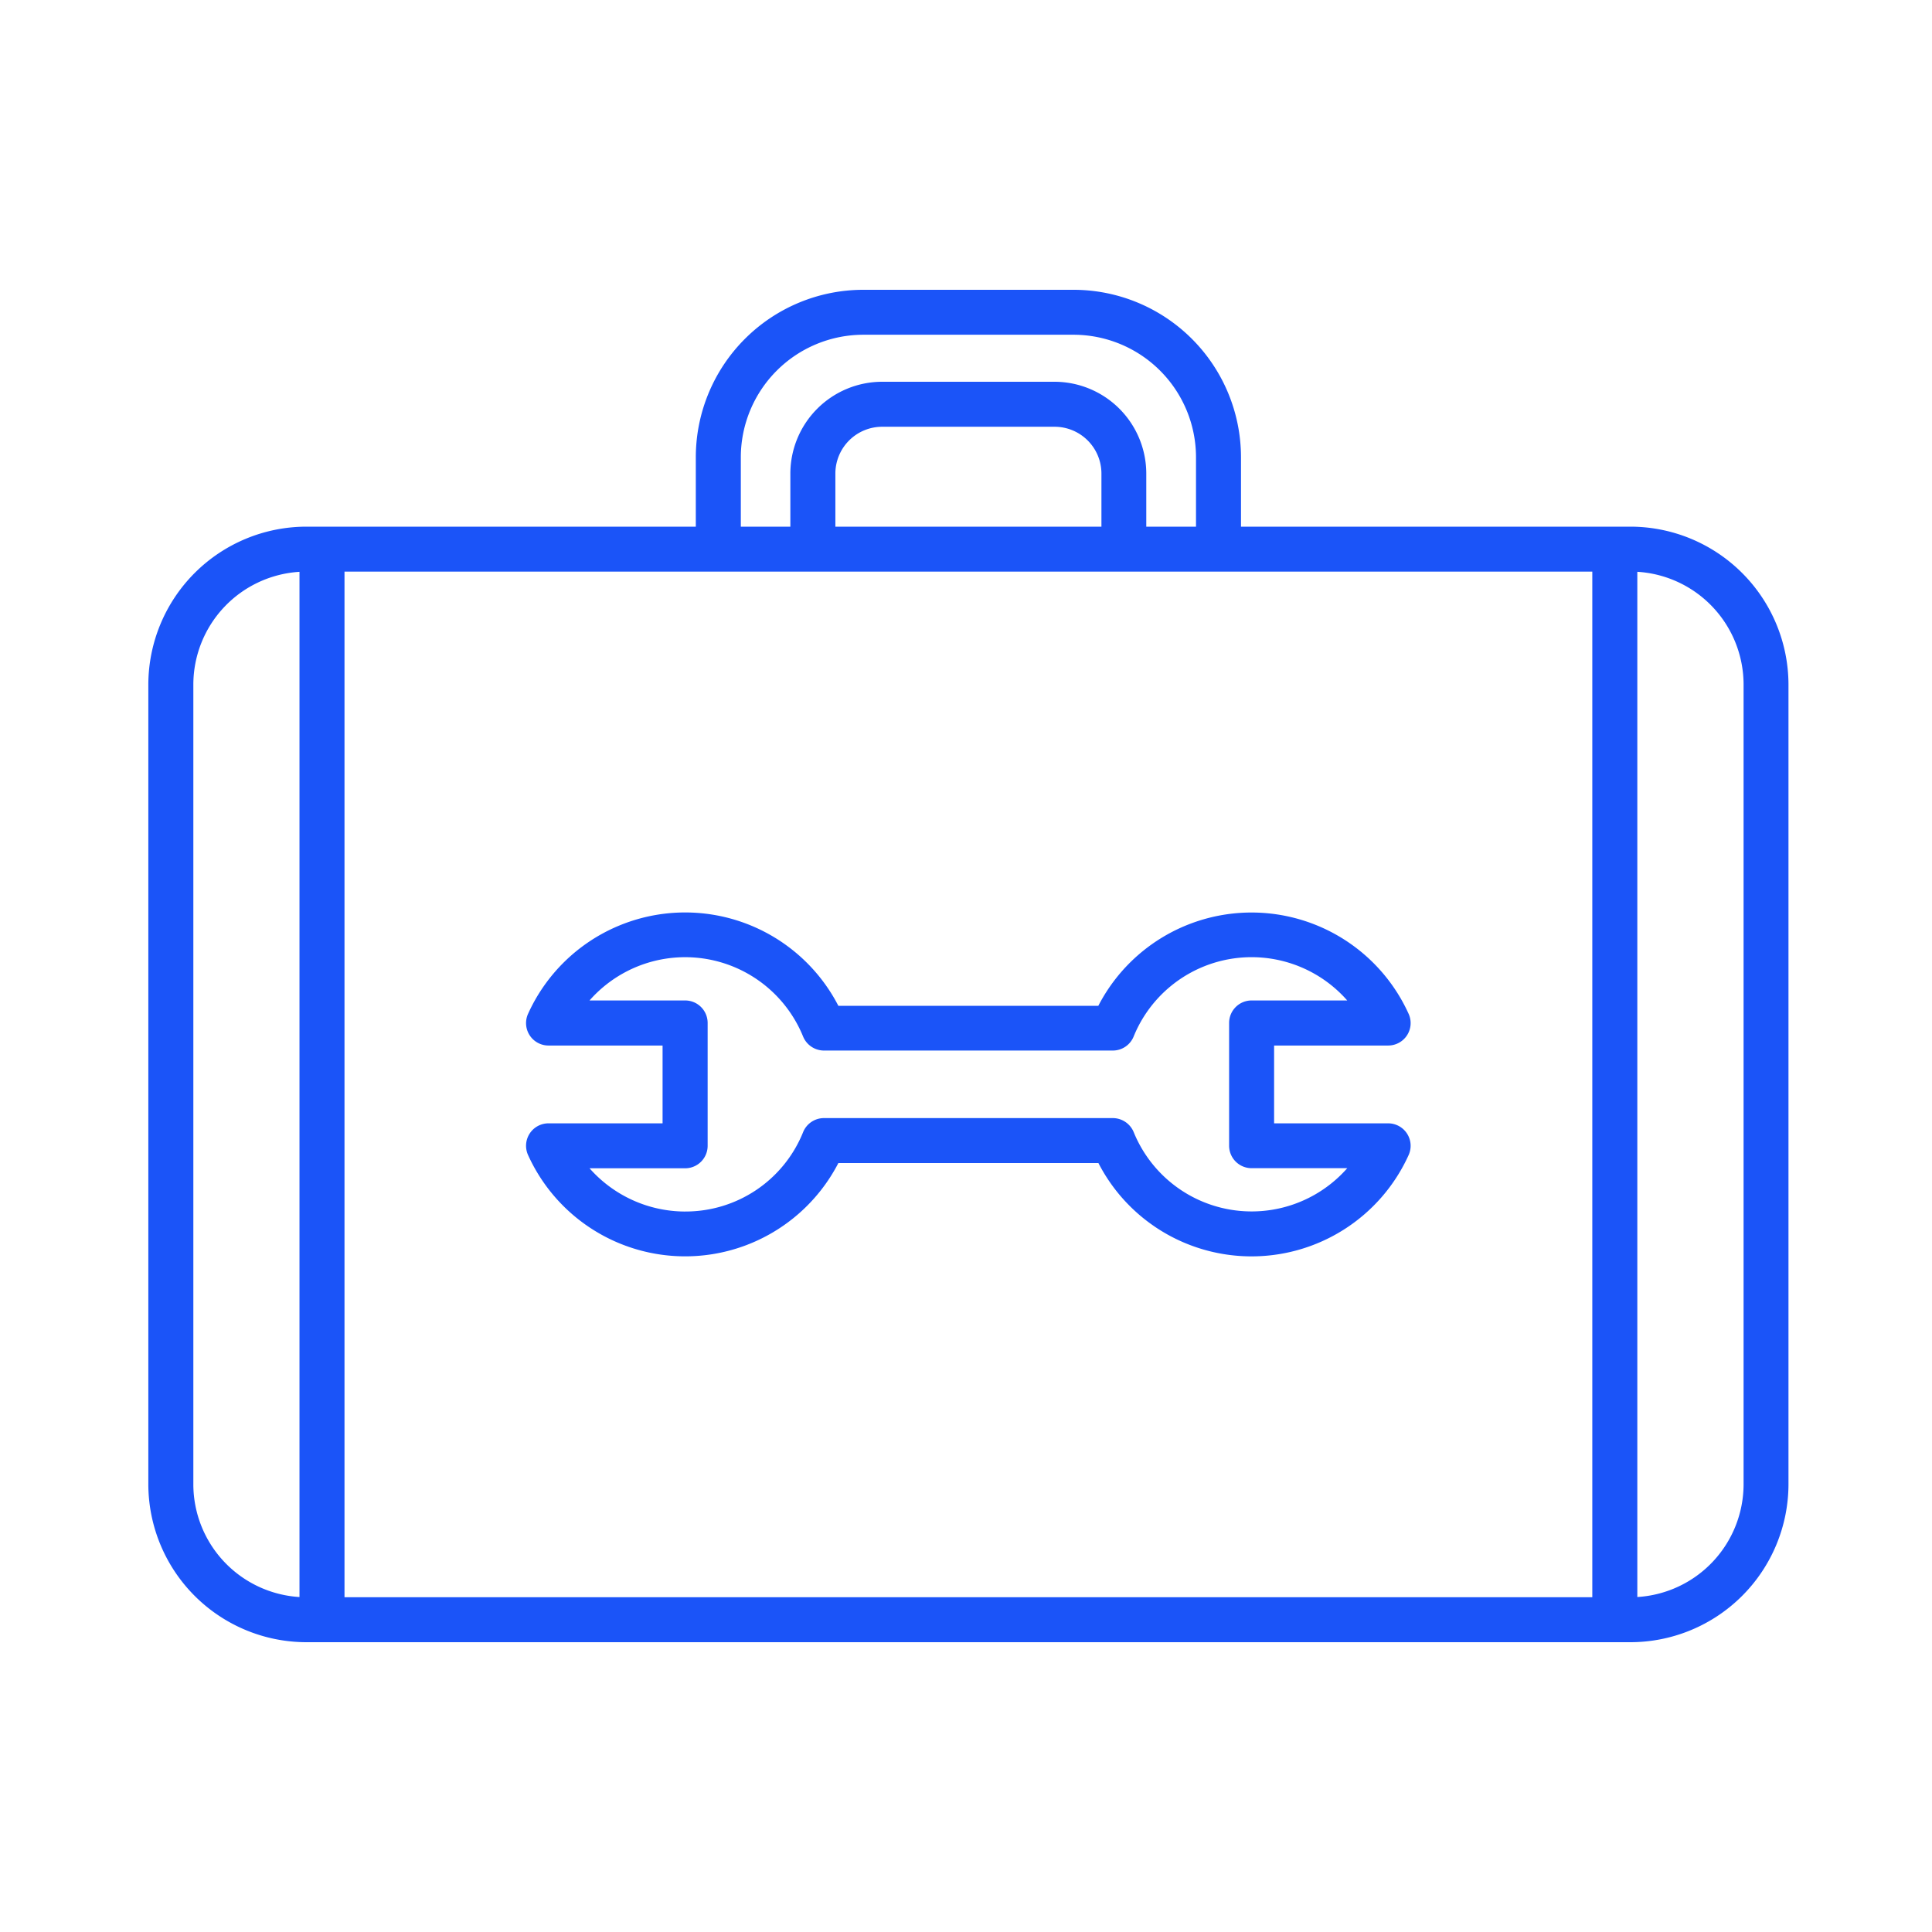 <?xml version="1.0" encoding="UTF-8"?> <svg xmlns="http://www.w3.org/2000/svg" width="80" height="80" viewBox="0 0 80 80"><g id="Group_21" data-name="Group 21" transform="translate(-966 -622)"><rect id="Rectangle_23" data-name="Rectangle 23" width="80" height="80" transform="translate(966 622)" fill="#fff" opacity="0"></rect><path id="Union_18" data-name="Union 18" d="M60.724,56H6.547A6.551,6.551,0,0,1,0,49.463V16.345A6.551,6.551,0,0,1,6.547,9.808H22.67V6.927A6.939,6.939,0,0,1,29.608,0h8.7a6.939,6.939,0,0,1,6.937,6.927V9.808H61.368a6.551,6.551,0,0,1,6.547,6.537V49.463A6.551,6.551,0,0,1,61.368,56Zm-.932-1.862V11.669H8.123V54.138ZM1.864,16.344V49.463a4.683,4.683,0,0,0,4.395,4.667V11.678A4.683,4.683,0,0,0,1.864,16.344ZM61.656,54.129a4.683,4.683,0,0,0,4.4-4.667V16.344a4.683,4.683,0,0,0-4.4-4.667ZM43.382,9.808V6.927a5.077,5.077,0,0,0-5.074-5.066h-8.7a5.077,5.077,0,0,0-5.074,5.066V9.808h2.051v-2.2a3.806,3.806,0,0,1,3.8-3.8h7.138a3.806,3.806,0,0,1,3.8,3.8v2.2Zm-3.916,0v-2.2a1.94,1.94,0,0,0-1.94-1.937H30.389a1.94,1.94,0,0,0-1.94,1.937v2.2Zm2.188,28.97a7.1,7.1,0,0,1-2.313-2.619H28.573a7.141,7.141,0,0,1-12.85-.333.929.929,0,0,1,.848-1.311h4.723V31.293H16.571a.929.929,0,0,1-.848-1.311,7.139,7.139,0,0,1,12.85-.333H39.337a7.141,7.141,0,0,1,12.85.333.929.929,0,0,1-.848,1.311H46.616v3.222h4.723a.93.93,0,0,1,.848,1.312,7.14,7.14,0,0,1-10.533,2.952Zm-19.425-.612a5.244,5.244,0,0,0,4.883-3.284.931.931,0,0,1,.866-.584H39.936a.938.938,0,0,1,.866.581,5.273,5.273,0,0,0,8.843,1.493H45.685a.931.931,0,0,1-.932-.93V30.357a.931.931,0,0,1,.932-.93h3.959A5.272,5.272,0,0,0,40.8,30.92a.932.932,0,0,1-.866.581H27.978a.938.938,0,0,1-.866-.581,5.272,5.272,0,0,0-8.843-1.493h3.959a.931.931,0,0,1,.932.93v5.088a.931.931,0,0,1-.932.931H18.27A5.292,5.292,0,0,0,22.229,38.167Z" transform="translate(972.142 634)" fill="#1b54f8"></path></g></svg> 